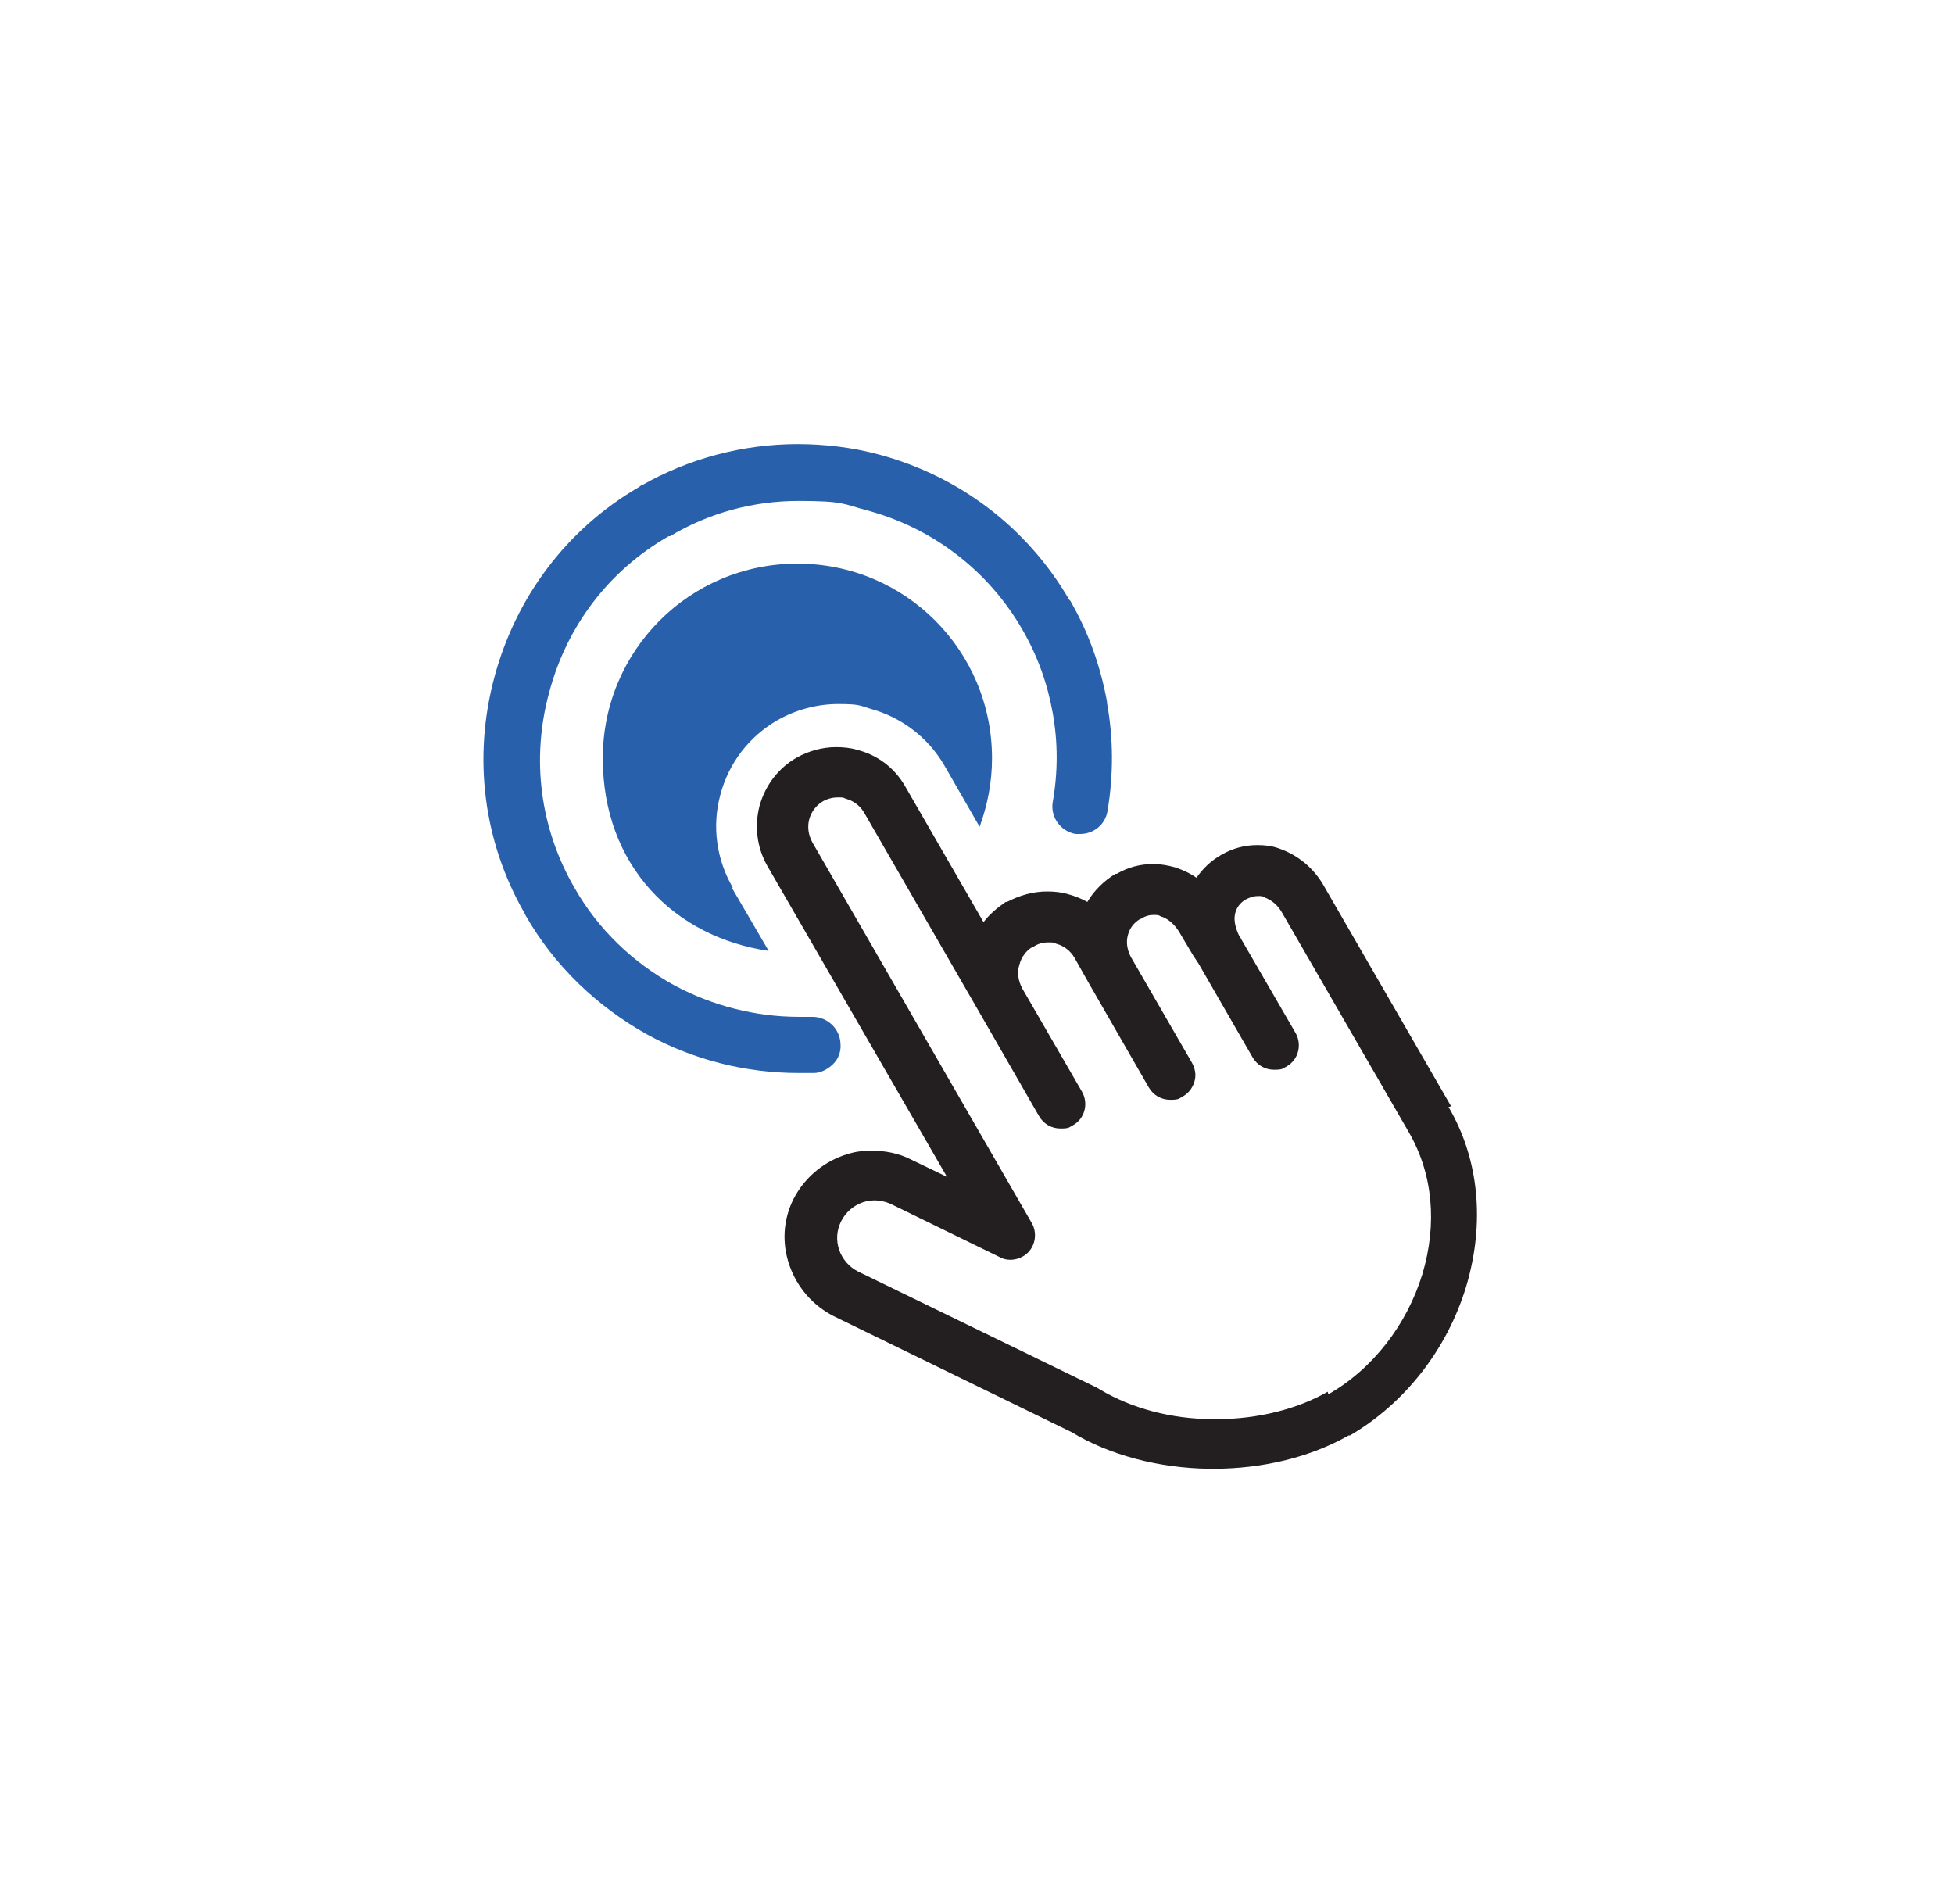 <?xml version="1.0" encoding="UTF-8"?> <svg xmlns="http://www.w3.org/2000/svg" id="Layer_4" version="1.1" viewBox="0 0 299.2 291.6"><defs><style> .st0 { fill: #2960ac; } .st1 { fill: #231f20; } </style></defs><path class="st1" d="M203.3,213.1h0c-4.7,2.7-10.8,4.2-17,4.2s-.3,0-.5,0c-6.5,0-12.6-1.7-17.3-4.5-.2-.1-.3-.2-.5-.3l-36.6-17.8c-1.4-.7-2.4-1.9-2.9-3.3-.5-1.5-.4-3,.3-4.4.7-1.4,1.9-2.4,3.3-2.9.6-.2,1.3-.3,1.9-.3s1.7.2,2.5.6l16.6,8.1c.5.3,1.1.4,1.6.4,1,0,2-.4,2.7-1.1,1.2-1.2,1.4-3.1.6-4.5l-33.6-58.3c-.6-1.1-.8-2.3-.5-3.5.3-1.2,1.1-2.2,2.1-2.8.7-.4,1.5-.6,2.3-.6s.8,0,1.2.2c1.2.3,2.2,1.1,2.8,2.1l17.6,30.5h0c0,0,9.2,16,9.2,16,.7,1.2,1.9,1.9,3.3,1.9s1.3-.2,1.9-.5c1.8-1,2.4-3.3,1.4-5.1l-9.2-15.9h0c-.6-1.2-.8-2.4-.4-3.6.3-1.2,1.1-2.2,2-2.7h.1c.7-.5,1.5-.7,2.3-.7s.8,0,1.2.2c1.2.3,2.2,1.1,2.8,2.1l2.2,3.9h0c0,0,9.2,16,9.2,16,.7,1.2,1.9,1.9,3.3,1.9s1.3-.2,1.9-.5c.9-.5,1.5-1.3,1.8-2.3.3-1,.1-2-.4-2.9l-9.3-16.1c-.6-1.1-.8-2.3-.5-3.4.3-1.1.9-1.9,1.9-2.5h.1c.6-.4,1.2-.6,1.9-.6s.8,0,1.1.2c1.1.3,2.1,1.2,2.8,2.3l2.2,3.7h0c0,0,.8,1.2.8,1.2l8.3,14.4c.7,1.2,1.9,1.9,3.3,1.9s1.3-.2,1.9-.5c1.8-1,2.4-3.3,1.4-5.1l-8.4-14.5c0-.1-.1-.2-.2-.3-.6-1.2-.9-2.4-.7-3.4.2-1,.8-1.8,1.7-2.3.6-.3,1.2-.5,1.8-.5s.7,0,1,.2c1.1.4,2.1,1.2,2.8,2.5l19.4,33.6c3.6,6.3,4.3,13.9,2,21.6-2.4,7.8-7.6,14.5-14.4,18.4M222.2,169.4l-19.4-33.6c-1.6-2.9-4.1-4.9-7-5.9-1.1-.4-2.2-.5-3.3-.5-1.9,0-3.8.5-5.5,1.5-1.6.9-2.8,2.1-3.8,3.5-1-.7-2.1-1.2-3.3-1.6-1.1-.3-2.2-.5-3.3-.5-2,0-3.9.5-5.6,1.5h-.2c-1.8,1.1-3.3,2.6-4.3,4.3-.9-.5-1.9-.9-3-1.2-1-.3-2.1-.4-3.2-.4-2.1,0-4.2.6-6.1,1.6h-.2c-1.3.9-2.5,1.9-3.4,3.1l-12-20.8c-1.6-2.8-4.2-4.8-7.4-5.6-1-.3-2.1-.4-3.2-.4-2.1,0-4.2.6-6,1.6-2.8,1.6-4.8,4.2-5.7,7.4-.8,3.1-.4,6.4,1.2,9.2l27.5,47.6-5.6-2.7c-1.8-.9-3.8-1.3-5.8-1.3s-2.9.2-4.4.7c-3.4,1.2-6.1,3.6-7.7,6.7-1.6,3.2-1.8,6.8-.6,10.2,1.2,3.4,3.6,6.1,6.7,7.7l36.5,17.8c5.8,3.5,13.3,5.5,21.1,5.6.2,0,.6,0,.6,0,7.6,0,14.9-1.8,20.7-5.1h.2c8.4-4.9,14.9-13.2,17.8-22.8,2.9-9.7,2-19.5-2.7-27.5"></path><path class="st0" d="M169.5,107.4c-1-5.4-2.8-10.5-5.5-15.2,0-.1-.2-.3-.3-.4-6.4-11-16.8-18.9-29.1-22.2-4.1-1.1-8.3-1.6-12.5-1.6-8.3,0-16.6,2.2-23.8,6.3-.2,0-.3.2-.5.3-11,6.4-18.8,16.8-22.1,29.1-3.3,12.3-1.7,25.1,4.6,36.1h0s.2.4.2.4c4.4,7.7,10.9,13.9,18.6,18.2,7.1,3.9,15.1,5.9,23.2,5.9s1.6,0,2.3,0c1.1,0,2.2-.6,3-1.4.8-.8,1.2-1.9,1.1-3.1-.1-2.3-2-4.1-4.3-4.1s-.1,0-.2,0c-.6,0-1.3,0-1.9,0-6.6,0-13.2-1.7-19-4.8-6.4-3.5-11.7-8.6-15.3-14.9-5.3-9.1-6.7-19.8-3.9-30,2.7-10.2,9.2-18.7,18.3-23.9h.2c6-3.6,12.8-5.4,19.7-5.4s6.9.5,10.3,1.4c10.2,2.7,18.8,9.3,24,18.4h0c2.3,4,3.8,8.2,4.6,12.7.8,4.5.8,9,0,13.6-.4,2.3,1.2,4.5,3.5,4.9.2,0,.5,0,.7,0,2.1,0,3.9-1.5,4.2-3.6.9-5.5.9-11-.1-16.5"></path><path class="st0" d="M112.2,135.9c-2.5-4.3-3.2-9.4-1.9-14.2,1.3-4.9,4.4-8.9,8.7-11.4,2.8-1.6,6.1-2.5,9.3-2.5s3.3.2,4.9.7c4.8,1.3,8.9,4.4,11.4,8.7l5.4,9.4c1.2-3.3,1.9-6.8,1.9-10.5,0-16.5-13.3-29.8-29.8-29.8s-29.8,13.3-29.8,29.8,11,27.4,25.4,29.5l-5.6-9.6Z"></path></svg> 